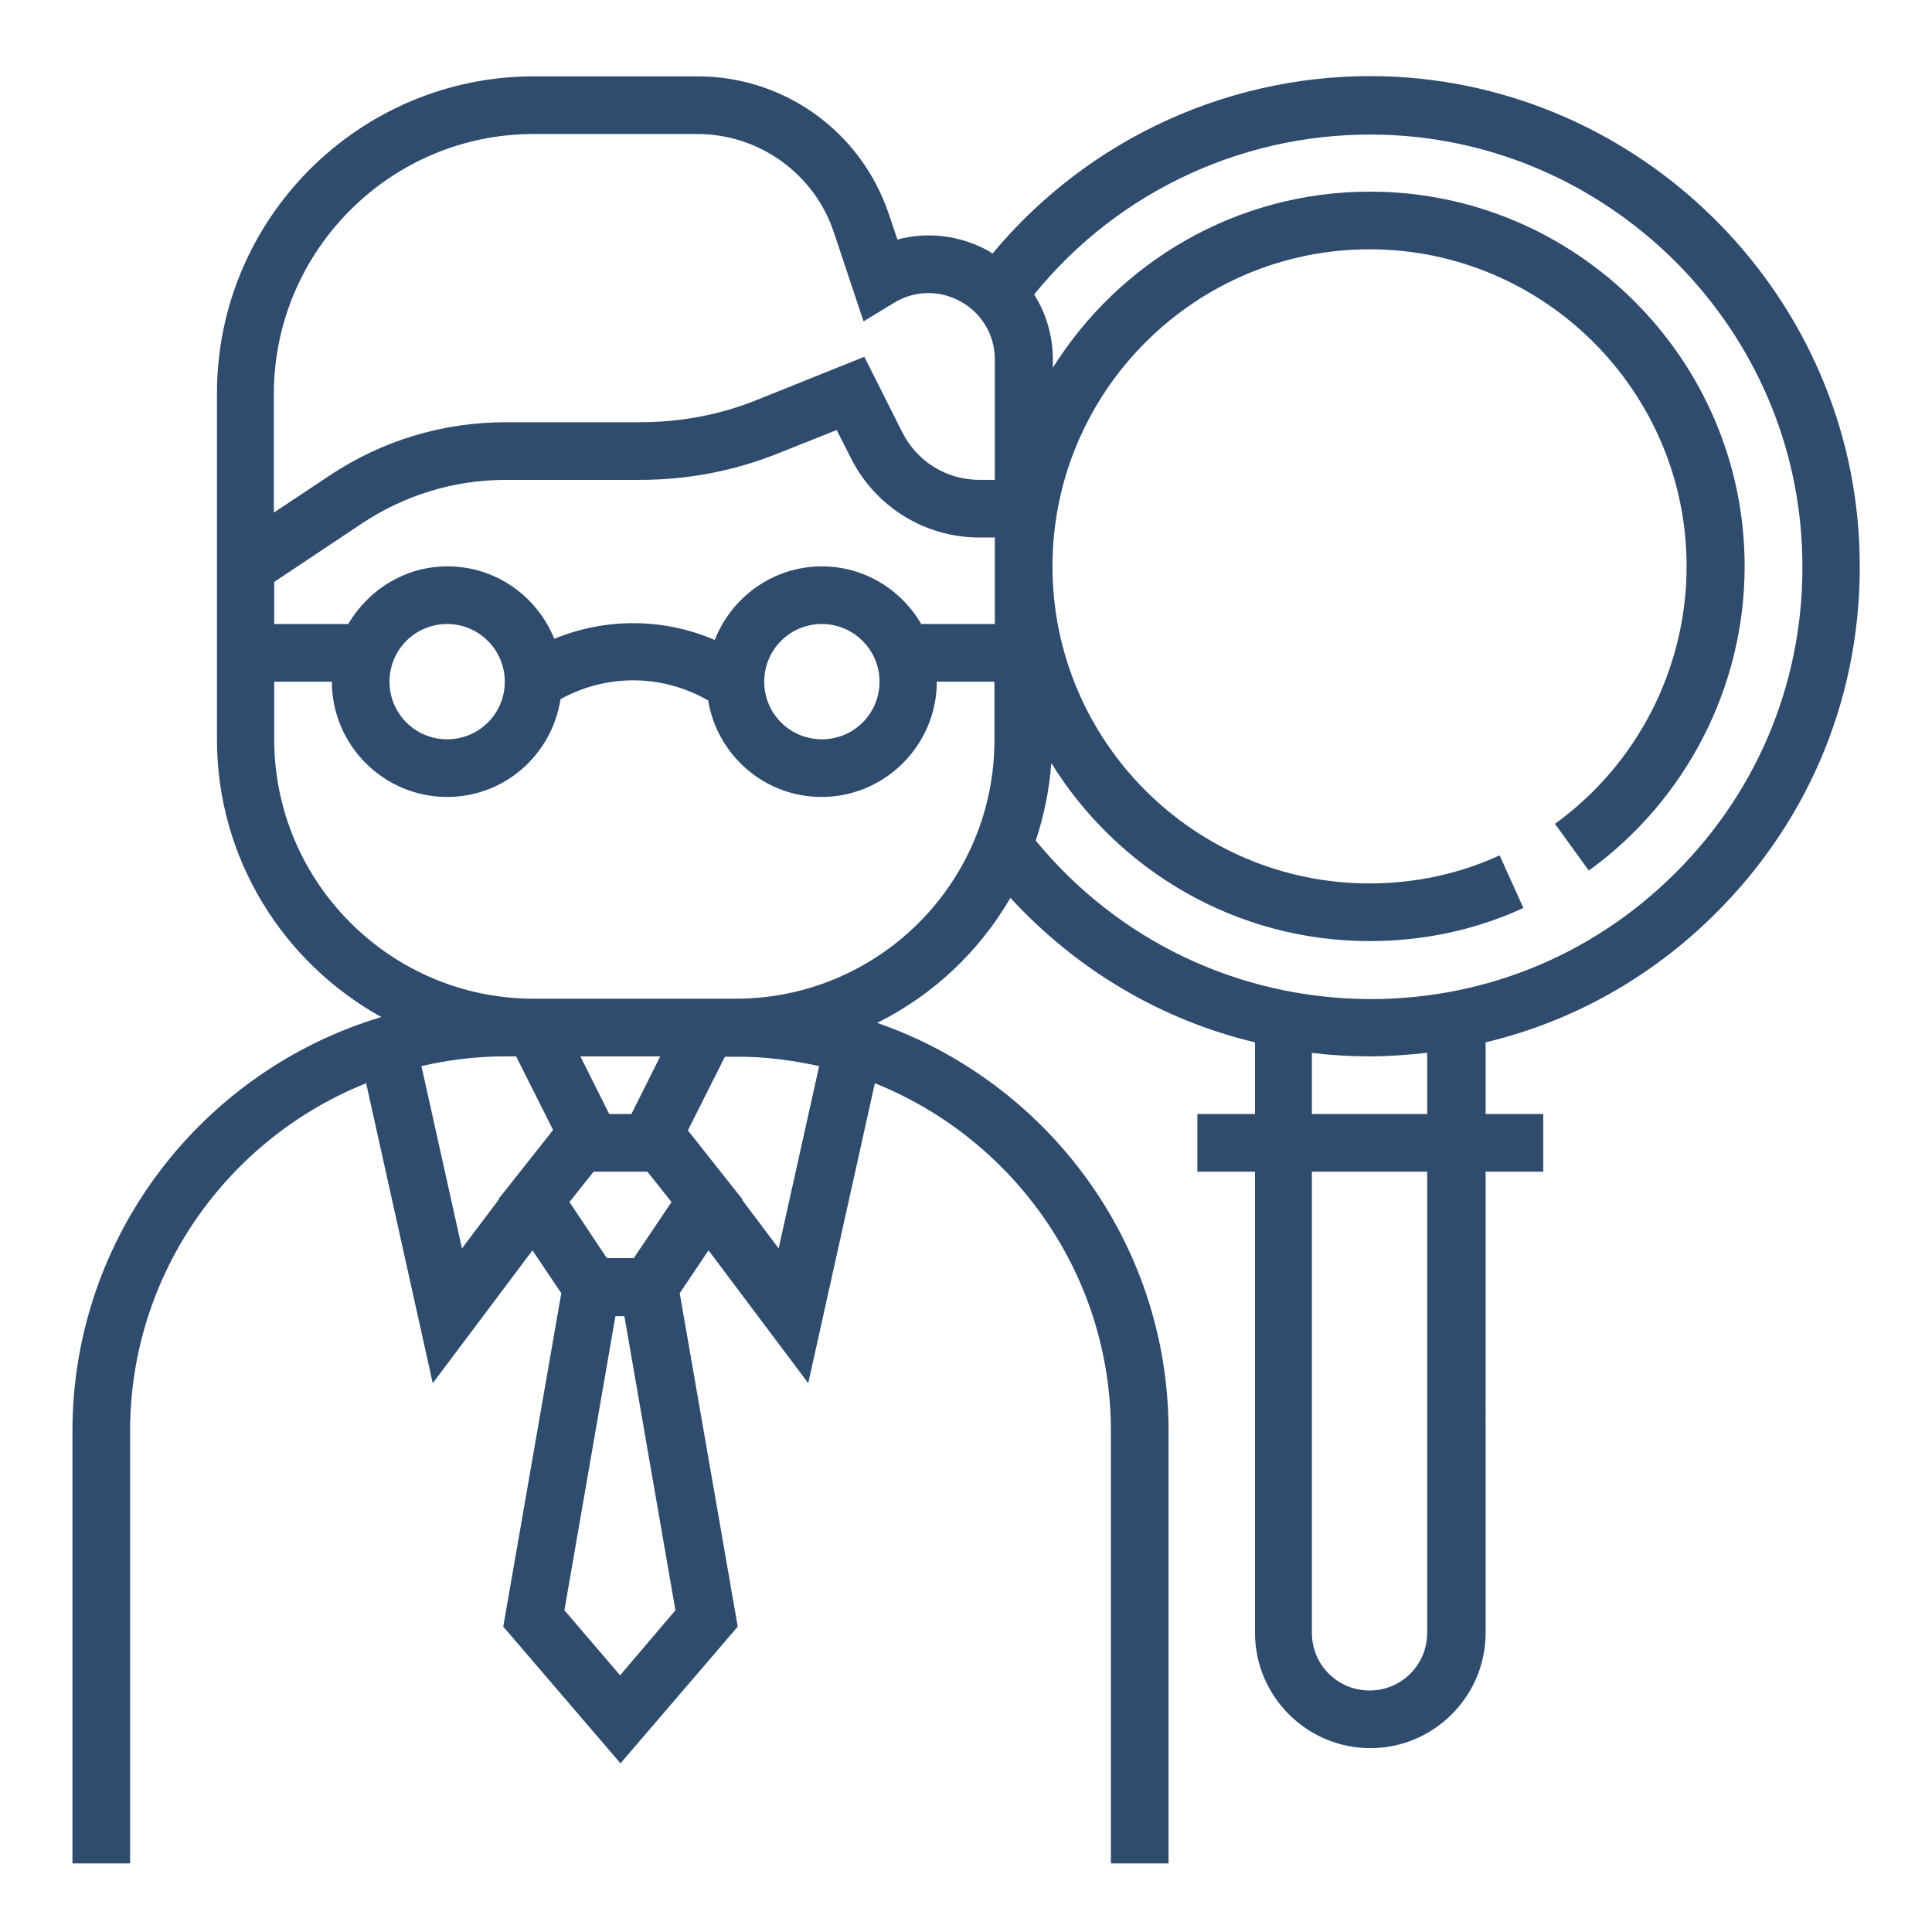 <?xml version="1.0" encoding="utf-8"?>
<!-- Generator: Adobe Illustrator 21.1.0, SVG Export Plug-In . SVG Version: 6.00 Build 0)  -->
<svg version="1.1" id="Layer_1" xmlns="http://www.w3.org/2000/svg" xmlns:xlink="http://www.w3.org/1999/xlink" x="0px" y="0px"
	 viewBox="0 0 496 496" style="enable-background:new 0 0 496 496;" xml:space="preserve">
<style type="text/css">
	.st0{fill:#2F4B6E;}
</style>
<g>
	<g>
		<path class="st0" d="M442.7,232.2c24-25.1,36.3-58.1,34.6-93c-3.1-65-56.5-117.5-121.6-119.6c-39-1.2-76.1,15.7-100.9,45.5
			c-0.2-0.1-0.5-0.3-0.7-0.5c-7.4-4.2-15.9-5.2-23.7-3.1l-2.2-6.5c-7.1-21.2-26.8-35.4-49.1-35.4h-42c-44.9,0-81.4,36.5-81.4,81.4
			v88.8c0,30.7,17.1,57.4,42.2,71.3c-45.8,13.7-79.3,56.2-79.3,106.3v111h14.8v-111c0-40.4,25.1-75.1,60.6-89.3l17.1,77l25.6-34.1
			l7.4,11l-14.9,85.6l30.1,35.1l30.1-35.1L174.5,332l7.4-11l25.6,34.1l17.1-77c35.4,14.2,60.6,48.8,60.6,89.3v111H300v-111
			c0-48.5-31.3-89.7-74.8-104.8c14.3-7.1,26.2-18.3,34.2-32.1c17,18.5,38.8,31.4,62.8,37.1V286h-14.8v14.8h14.8v118.4
			c0,16.3,13.3,29.6,29.6,29.6s29.6-13.3,29.6-29.6V300.8h14.8V286h-14.8v-18.4C404.5,262.1,425.7,250,442.7,232.2z M255.4,160.2
			h-18.9c-5.1-8.8-14.6-14.8-25.5-14.8c-12.5,0-23.2,7.9-27.5,18.9c-13.2-5.7-28.1-5.7-41.2-0.3c-4.4-10.9-15-18.6-27.4-18.6
			c-10.9,0-20.3,6-25.5,14.8h-19v-10.8l22.5-15c11-7.3,23.7-11.2,36.9-11.2h34.5c12.3,0,24.3-2.3,35.7-6.9l14.8-5.9l3.6,7.1
			c6.3,12.6,19,20.5,33.1,20.5h3.9V160.2z M225.8,175c0,8.2-6.6,14.8-14.8,14.8s-14.8-6.6-14.8-14.8s6.6-14.8,14.8-14.8
			S225.8,166.9,225.8,175z M129.6,175c0,8.2-6.6,14.8-14.8,14.8S100,183.2,100,175s6.6-14.8,14.8-14.8S129.6,166.9,129.6,175z
			 M137,34.4h42c15.9,0,30.1,10.2,35.1,25.3l7.6,22.8l7.9-4.8c5.3-3.2,11.7-3.3,17.2-0.2c5.4,3.1,8.6,8.6,8.6,14.8v30.9h-3.9
			c-8.5,0-16.1-4.7-19.9-12.3l-9.7-19.3l-27.4,11c-9.6,3.9-19.8,5.8-30.2,5.8h-34.5c-16.1,0-31.7,4.7-45.2,13.7l-14.3,9.5V101
			C70.4,64.3,100.3,34.4,137,34.4z M162.7,323h-6.9l-9.6-14.4l6.2-7.8h13.8l6.2,7.8L162.7,323z M162.1,286h-5.7l-7.4-14.8h20.5
			L162.1,286z M118.6,320.5l-10.4-46.8c6.9-1.6,14.1-2.5,21.5-2.5h2.8l9.5,18.9l-14,17.7l0.1,0.1L118.6,320.5z M159.2,430.1
			l-14.3-16.7l13.1-75.5h2.3l13.1,75.5L159.2,430.1z M210.3,273.7l-10.4,46.8l-9.4-12.5l0.1-0.1l-14-17.7l9.5-18.9h2.8
			C196.2,271.2,203.4,272.2,210.3,273.7z M188.8,256.4H137c-36.7,0-66.6-29.9-66.6-66.6V175h14.8c0,16.3,13.3,29.6,29.6,29.6
			c14.8,0,26.9-10.9,29.1-25.1c11-6.1,24.4-6.5,35.8-0.8l2.1,1.1c2.3,14,14.4,24.8,29.1,24.8c16.3,0,29.6-13.3,29.6-29.6h14.8v14.8
			C255.4,226.6,225.6,256.4,188.8,256.4z M265.9,215.8c2.1-6.3,3.5-13,4-19.9c17,27.4,47.2,45.7,81.7,45.7c13.8,0,27.1-2.8,39.5-8.5
			l-6.1-13.5c-10.5,4.8-21.8,7.2-33.4,7.2c-44.9,0-81.4-36.5-81.4-81.4S306.8,64,351.6,64s81.4,36.5,81.4,81.4
			c0,26.1-12.6,50.8-33.8,66.1l8.7,12c25-18.1,40-47.2,40-78.1c0-53-43.2-96.2-96.2-96.2c-34.3,0-64.4,18.1-81.4,45.2v-2
			c0-6.1-1.7-11.9-4.8-16.8c21.8-26.9,54.9-42.1,89.8-41c57.4,1.8,104.6,48.1,107.3,105.5c1.5,30.7-9.4,59.9-30.5,82
			c-21.2,22.2-49.7,34.4-80.3,34.4C318.2,256.4,287.1,241.6,265.9,215.8z M366.4,419.2c0,8.2-6.6,14.8-14.8,14.8
			s-14.8-6.6-14.8-14.8V300.8h29.6L366.4,419.2L366.4,419.2z M366.4,286h-29.6v-15.7c4.9,0.6,9.8,0.9,14.8,0.9s9.9-0.4,14.8-0.9
			L366.4,286L366.4,286z"/>
	</g>
</g>
</svg>
